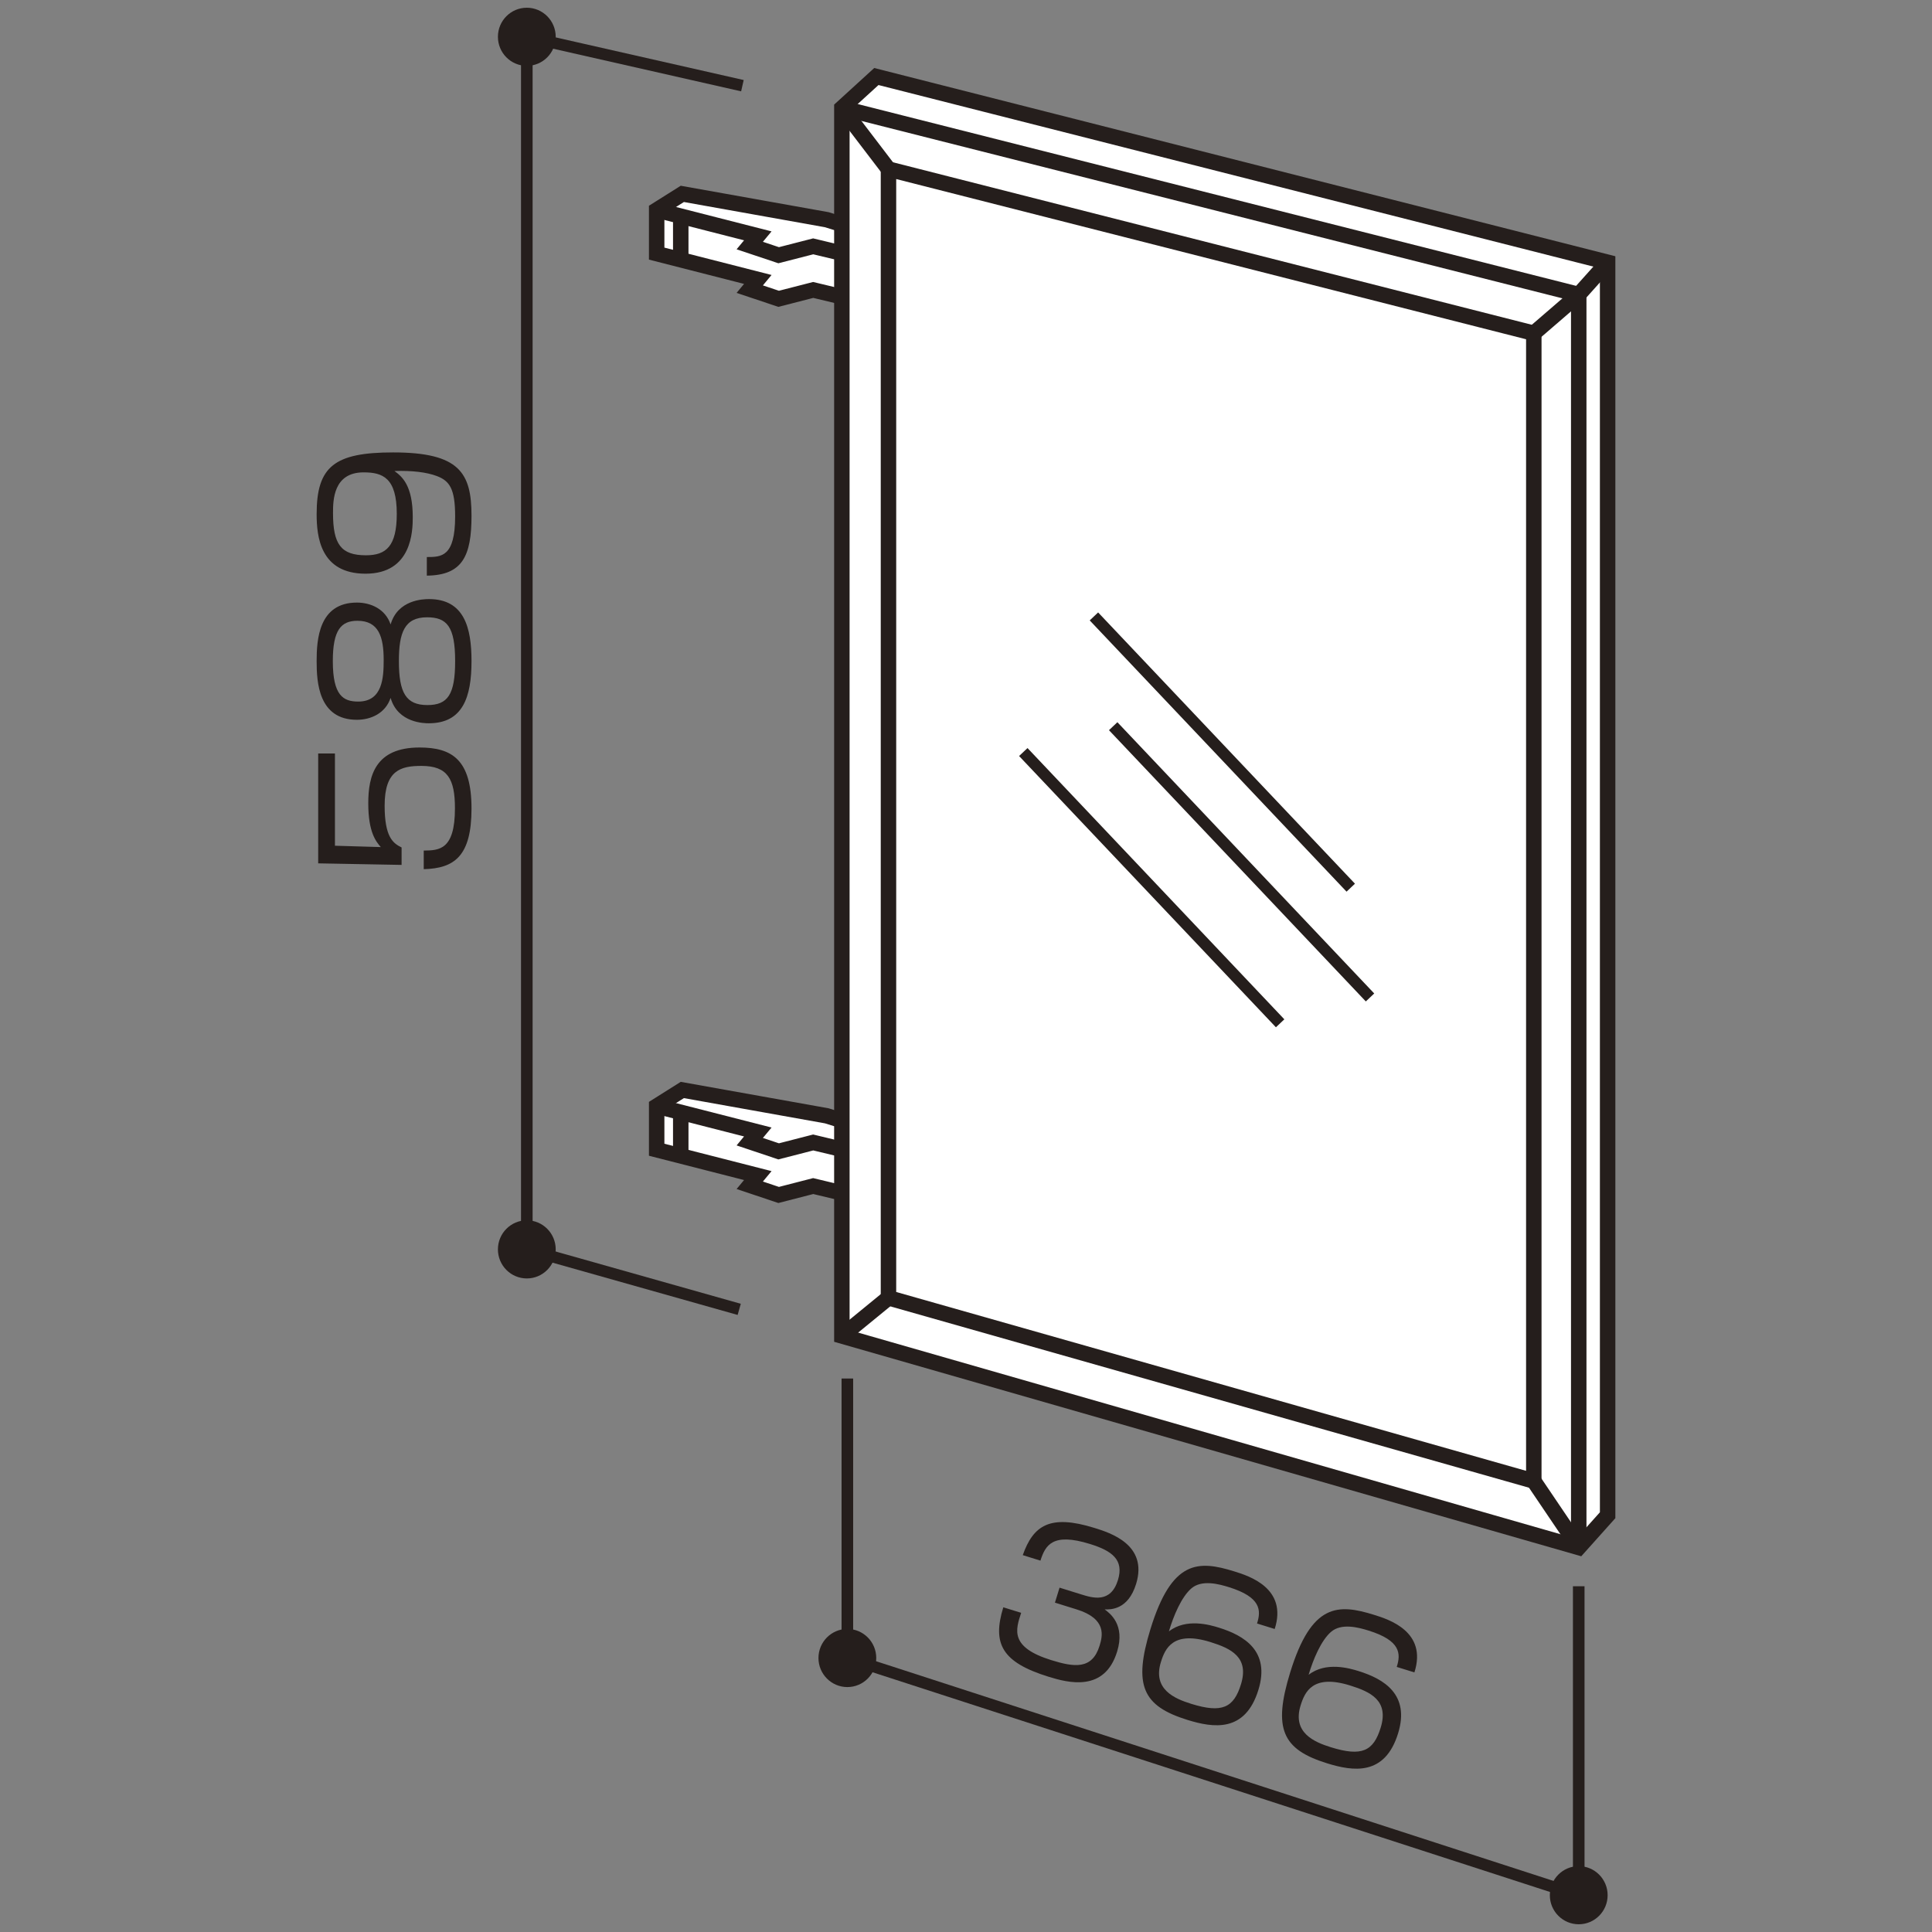 <?xml version="1.0" encoding="UTF-8"?>
<svg xmlns="http://www.w3.org/2000/svg" width="500" height="500" version="1.1" viewBox="0 0 500 500">
  <rect x="0" y="0" width="500" height="500" fill="#808080" stroke="none"/>
  <defs>
    <style>
      .cls-1 {
        fill-rule: evenodd;
      }

      .cls-1, .cls-2 {
        fill: #fff;
      }

      .cls-3 {
        stroke-width: 4px;
      }

      .cls-3, .cls-4, .cls-5 {
        fill: none;
        stroke: #251e1c;
      }

      .cls-4, .cls-5 {
        stroke-width: 3px;
      }

      .cls-5 {
        stroke-linejoin: round;
      }

      .cls-6 {
        fill: #251e1c;
      }
    </style>
  </defs>
  <!-- Generator: Adobe Illustrator 28.7.3, SVG Export Plug-In . SVG Version: 1.2.0 Build 164)  -->
  <g>
    <g id="_レイヤー_1" data-name="レイヤー_1">
      <g>
        <g>
          <path class="cls-6" d="M264.275,417.403c-1.465,4.427-2.944,8.9,7.774,12.231,5.954,1.852,10.605,2.51,12.519-3.719.751-2.445,1.978-6.944-5.93-9.402l-5.621-1.747,1.193-3.882,5.669,1.762c2.857.889,7.573,2.354,9.443-3.73,1.605-5.223-1.49-7.549-7.206-9.326-9.717-3.02-11.568.289-12.853,4.299l-4.573-1.422c2.734-7.706,7.022-10.625,18.549-7.041,4.048,1.258,13.909,4.323,10.788,14.48-2.091,6.804-6.683,6.637-8.136,6.604,1.315.986,5.369,3.927,3.219,10.921-3.239,10.541-12.612,8.101-17.756,6.502-12.004-3.731-14.614-8.479-11.699-17.967l4.62,1.437h0Z"/>
          <path class="cls-6" d="M325.319,420.157c1.108-3.435,1.002-6.827-7.286-9.403-2.572-.799-7.046-2.032-9.77.375-2.506,2.213-4.546,6.986-5.75,11.074,4.465-3.494,10.639-1.681,12.926-.97,6.62,2.058,13.315,6.081,10.238,16.095-3.416,11.117-11.643,9.871-18.408,7.77-11.574-3.598-14.009-8.922-9.533-23.487,5.536-18.016,12.416-17.819,21.704-14.933,3.716,1.155,13.861,4.309,10.45,14.901l-4.572-1.422h0ZM300.432,430.164c-2.164,7.043,3.565,9.453,7.853,10.786,8.002,2.487,11.013,1.009,12.883-5.075,2.15-6.996-2.583-9.255-7.917-10.913-9.67-3.005-11.729,1.656-12.818,5.202h-.001Z"/>
          <path class="cls-6" d="M361.474,431.396c1.108-3.435,1.001-6.827-7.286-9.403-2.573-.8-7.047-2.033-9.77.375-2.507,2.213-4.546,6.986-5.751,11.073,4.466-3.494,10.64-1.68,12.926-.969,6.62,2.058,13.315,6.081,10.238,16.095-3.416,11.116-11.643,9.871-18.407,7.769-11.575-3.598-14.009-8.921-9.533-23.486,5.536-18.016,12.416-17.819,21.704-14.933,3.715,1.155,13.861,4.309,10.45,14.9l-4.572-1.421h0ZM336.586,441.401c-2.164,7.044,3.566,9.454,7.854,10.787,8.002,2.487,11.013,1.009,12.883-5.076,2.15-6.995-2.583-9.254-7.918-10.912-9.669-3.006-11.729,1.656-12.818,5.201h-.001Z"/>
        </g>
        <g>
          <polyline class="cls-2" points="238.079 64.381 213.978 56.86 176.586 50.175 169.945 54.352 169.945 65.635 196.119 72.319 194.035 74.831 201.514 77.333 210.453 75.037 227.903 79.219"/>
          <polyline class="cls-3" points="238.079 64.381 213.978 56.86 176.586 50.175 169.945 54.352 169.945 65.635 196.119 72.319 194.035 74.831 201.514 77.333 210.453 75.037 227.903 79.219"/>
        </g>
        <polyline class="cls-3" points="169.945 54.352 196.119 61.037 194.035 63.549 201.514 66.051 210.453 63.754 227.903 67.936"/>
        <line class="cls-3" x1="176.177" y1="56.438" x2="176.177" y2="66.888"/>
        <g>
          <polyline class="cls-2" points="238.079 296.298 213.978 288.776 176.586 282.087 169.945 286.269 169.945 297.551 196.119 304.24 194.035 306.748 201.514 309.255 210.453 306.953 227.903 311.135"/>
          <polyline class="cls-3" points="238.079 296.298 213.978 288.776 176.586 282.087 169.945 286.269 169.945 297.551 196.119 304.24 194.035 306.748 201.514 309.255 210.453 306.953 227.903 311.135"/>
        </g>
        <polyline class="cls-3" points="169.945 286.269 196.119 292.958 194.035 295.465 201.514 297.972 210.453 295.671 227.903 299.853"/>
        <line class="cls-3" x1="176.177" y1="288.355" x2="176.177" y2="298.805"/>
        <polyline class="cls-5" points="192.136 22.175 136.339 9.522 136.339 323.338 191.308 338.861"/>
        <g>
          <path class="cls-6" d="M82.346,195.006h4.337v23.867l11.865.351c-1.197-1.403-3.241-3.76-3.241-11.331,0-7.17,1.845-14.44,13.26-14.44,8.375,0,13.46,3.108,13.46,15.794,0,12.335-4.437,15.493-12.363,15.694v-4.813c3.938-.051,8.076-.101,8.076-10.931,0-7.622-1.895-10.981-8.674-10.981-5.334,0-9.521,1.104-9.521,10.279,0,8.123,2.144,9.728,4.387,10.83v4.513l-21.585-.401v-28.43h-.001Z"/>
          <path class="cls-6" d="M111.01,155.042c9.172,0,11.017,7.472,11.017,16.045,0,9.326-2.243,16.096-11.067,16.096-.997,0-7.976,0-9.871-6.568-1.346,4.011-5.134,5.666-8.724,5.666-9.97,0-10.419-9.778-10.419-15.193,0-5.565.548-15.142,10.419-15.142,3.589,0,7.378,1.654,8.724,5.665,1.845-6.418,8.475-6.568,9.92-6.568h.001ZM92.715,181.566c6.331,0,6.58-6.268,6.58-10.78,0-5.967-1.296-10.128-6.78-10.128-4.237,0-6.381,2.356-6.381,10.429,0,8.926,2.692,10.479,6.581,10.479ZM110.511,159.756c-5.882,0-7.278,4.062-7.278,11.331,0,8.224,1.845,11.382,7.378,11.382,5.234,0,7.179-2.657,7.179-11.382,0-9.024-2.193-11.331-7.278-11.331h0Z"/>
          <path class="cls-6" d="M110.461,144.159c3.739,0,7.328,0,7.328-10.53,0-7.17-1.446-9.175-4.736-10.429-2.642-1.003-6.48-1.454-10.967-1.304,1.994,1.454,4.736,3.761,4.736,11.934,0,3.56-.199,14.641-12.213,14.641-11.765,0-12.662-9.677-12.662-15.443,0-12.334,4.636-15.944,19.791-15.944,17.198,0,20.289,5.315,20.289,16.396,0,10.43-2.343,15.394-11.565,15.494v-4.815ZM94.11,122.247c-7.876,0-7.926,7.271-7.926,10.53,0,8.072,2.044,10.931,8.524,10.931,5.234,0,7.976-2.357,7.976-10.73,0-9.326-3.639-10.73-8.574-10.73h0Z"/>
        </g>
        <ellipse class="cls-6" cx="136.339" cy="323.338" rx="7.478" ry="7.522"/>
        <ellipse class="cls-6" cx="136.339" cy="9.522" rx="7.478" ry="7.522"/>
        <ellipse class="cls-6" cx="219.295" cy="429.091" rx="7.478" ry="7.522"/>
        <ellipse class="cls-6" cx="408.575" cy="490.478" rx="7.478" ry="7.522"/>
        <polyline class="cls-5" points="219.295 356.764 219.295 429.091 408.575 490.478 408.575 410.523"/>
        <g>
          <polygon class="cls-1" points="226.802 19.805 416.053 67.873 416.053 392.139 408.575 400.494 217.873 345.747 217.873 27.954 226.802 19.805"/>
          <polygon class="cls-3" points="226.802 19.805 416.053 67.873 416.053 392.139 408.575 400.494 217.873 345.747 217.873 27.954 226.802 19.805"/>
        </g>
        <polyline class="cls-3" points="217.873 27.954 408.575 76.217 408.575 400.494"/>
        <polygon class="cls-3" points="229.938 43.765 229.938 335.874 396.948 383.295 396.948 86.246 229.938 43.765"/>
        <line class="cls-3" x1="408.575" y1="76.217" x2="416.053" y2="67.873"/>
        <line class="cls-3" x1="229.938" y1="43.765" x2="217.873" y2="27.954"/>
        <line class="cls-3" x1="396.948" y1="383.295" x2="408.575" y2="400.494"/>
        <line class="cls-3" x1="229.938" y1="335.874" x2="217.873" y2="345.747"/>
        <line class="cls-3" x1="396.948" y1="86.246" x2="408.575" y2="76.217"/>
        <line class="cls-4" x1="283.105" y1="159.528" x2="349.574" y2="229.729"/>
        <line class="cls-4" x1="288.091" y1="187.939" x2="354.56" y2="258.141"/>
        <line class="cls-4" x1="264.828" y1="194.628" x2="331.297" y2="264.83"/>
      </g>
    </g>
  </g>
</svg>